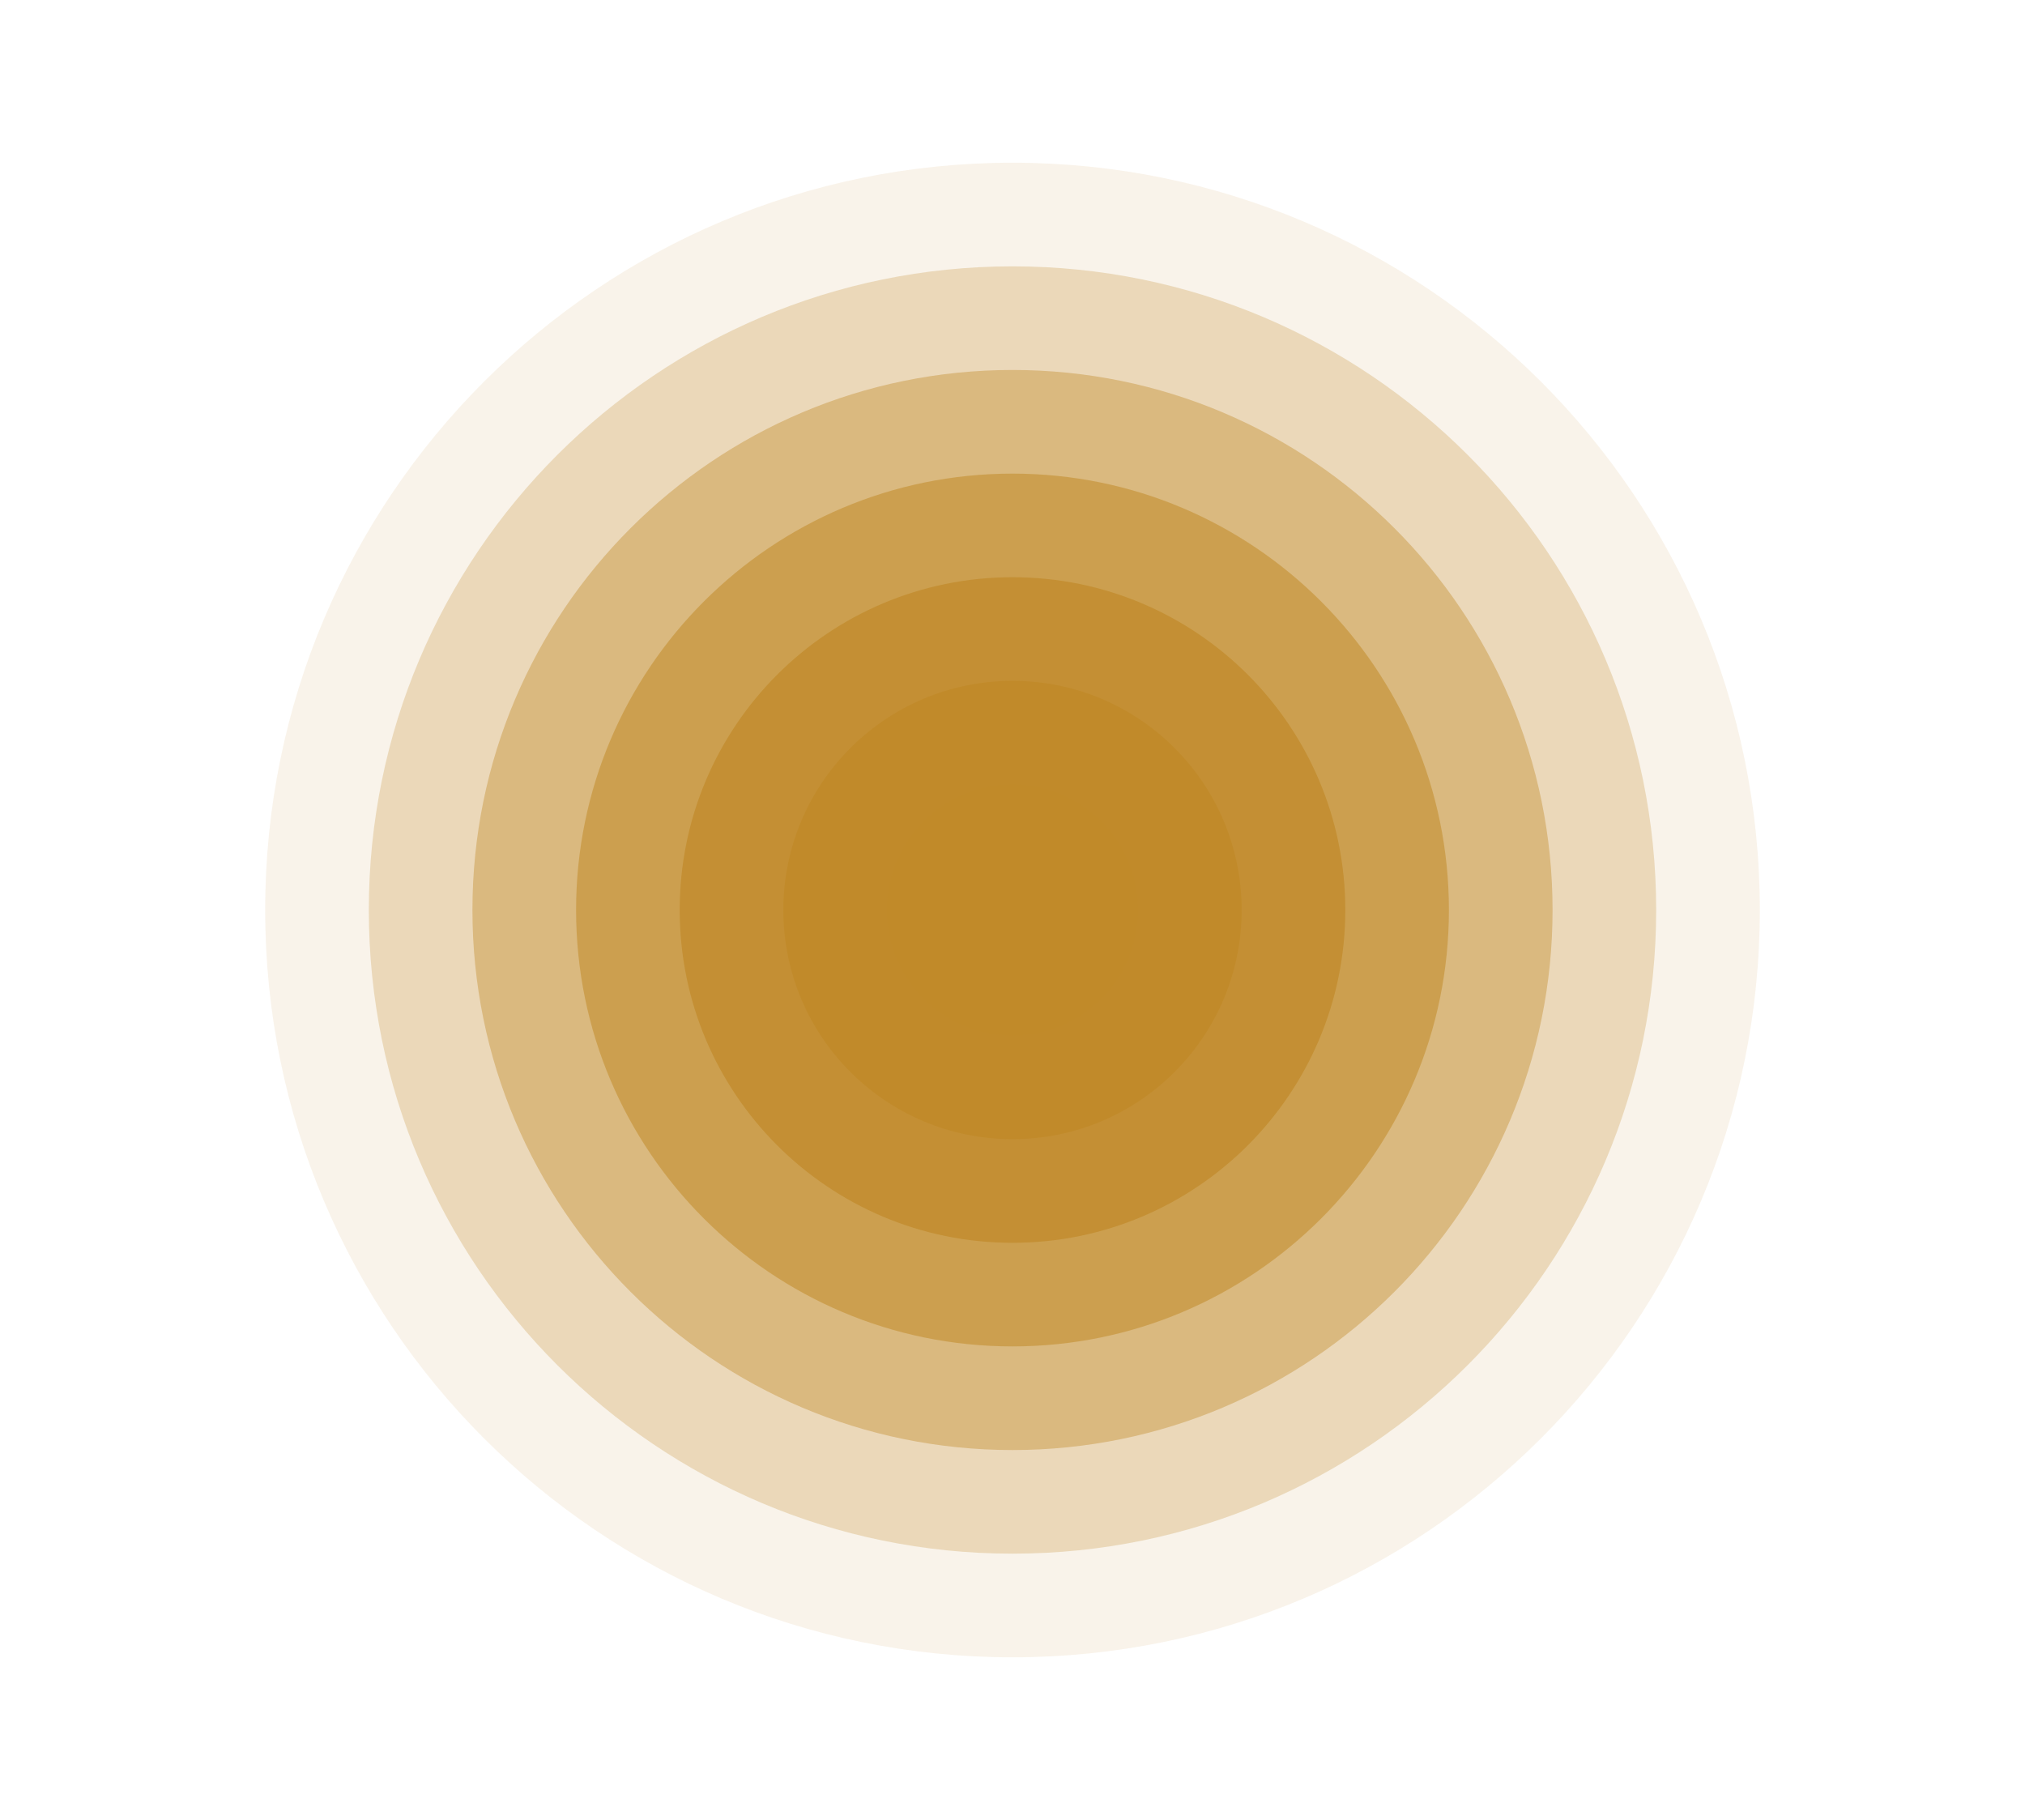 <svg width="672" height="604" viewBox="0 0 672 604" fill="none" xmlns="http://www.w3.org/2000/svg">
<path opacity="0.1" d="M336 550C472.967 550 584 438.967 584 302C584 165.033 472.967 54 336 54C199.033 54 88 165.033 88 302C88 438.967 199.033 550 336 550Z" fill="#C18A29"/>
<path opacity="0.25" d="M336 515.606C453.972 515.606 549.607 419.971 549.607 301.999C549.607 184.028 453.972 88.393 336 88.393C218.028 88.393 122.393 184.028 122.393 301.999C122.393 419.971 218.028 515.606 336 515.606Z" fill="#C18A29"/>
<path opacity="0.4" d="M336 481.219C434.98 481.219 515.22 400.98 515.22 301.999C515.22 203.019 434.98 122.779 336 122.779C237.019 122.779 156.78 203.019 156.78 301.999C156.78 400.98 237.019 481.219 336 481.219Z" fill="#C18A29"/>
<path opacity="0.55" d="M336 446.828C415.986 446.828 480.827 381.986 480.827 302.001C480.827 222.015 415.986 157.174 336 157.174C256.014 157.174 191.173 222.015 191.173 302.001C191.173 381.986 256.014 446.828 336 446.828Z" fill="#C18A29"/>
<path opacity="0.7" d="M336 412.441C396.995 412.441 446.44 362.995 446.44 302.001C446.44 241.006 396.995 191.561 336 191.561C275.006 191.561 225.56 241.006 225.56 302.001C225.56 362.995 275.006 412.441 336 412.441Z" fill="#C18A29"/>
<path opacity="0.85" d="M336 378.047C378 378.047 412.047 344 412.047 302C412.047 260.001 378 225.953 336 225.953C294.001 225.953 259.953 260.001 259.953 302C259.953 344 294.001 378.047 336 378.047Z" fill="#C18A29"/>
<path d="M336 343.653C359.005 343.653 377.654 325.004 377.654 302C377.654 278.995 359.005 260.346 336 260.346C312.995 260.346 294.346 278.995 294.346 302C294.346 325.004 312.995 343.653 336 343.653Z" fill="#C18A29"/>
</svg>
